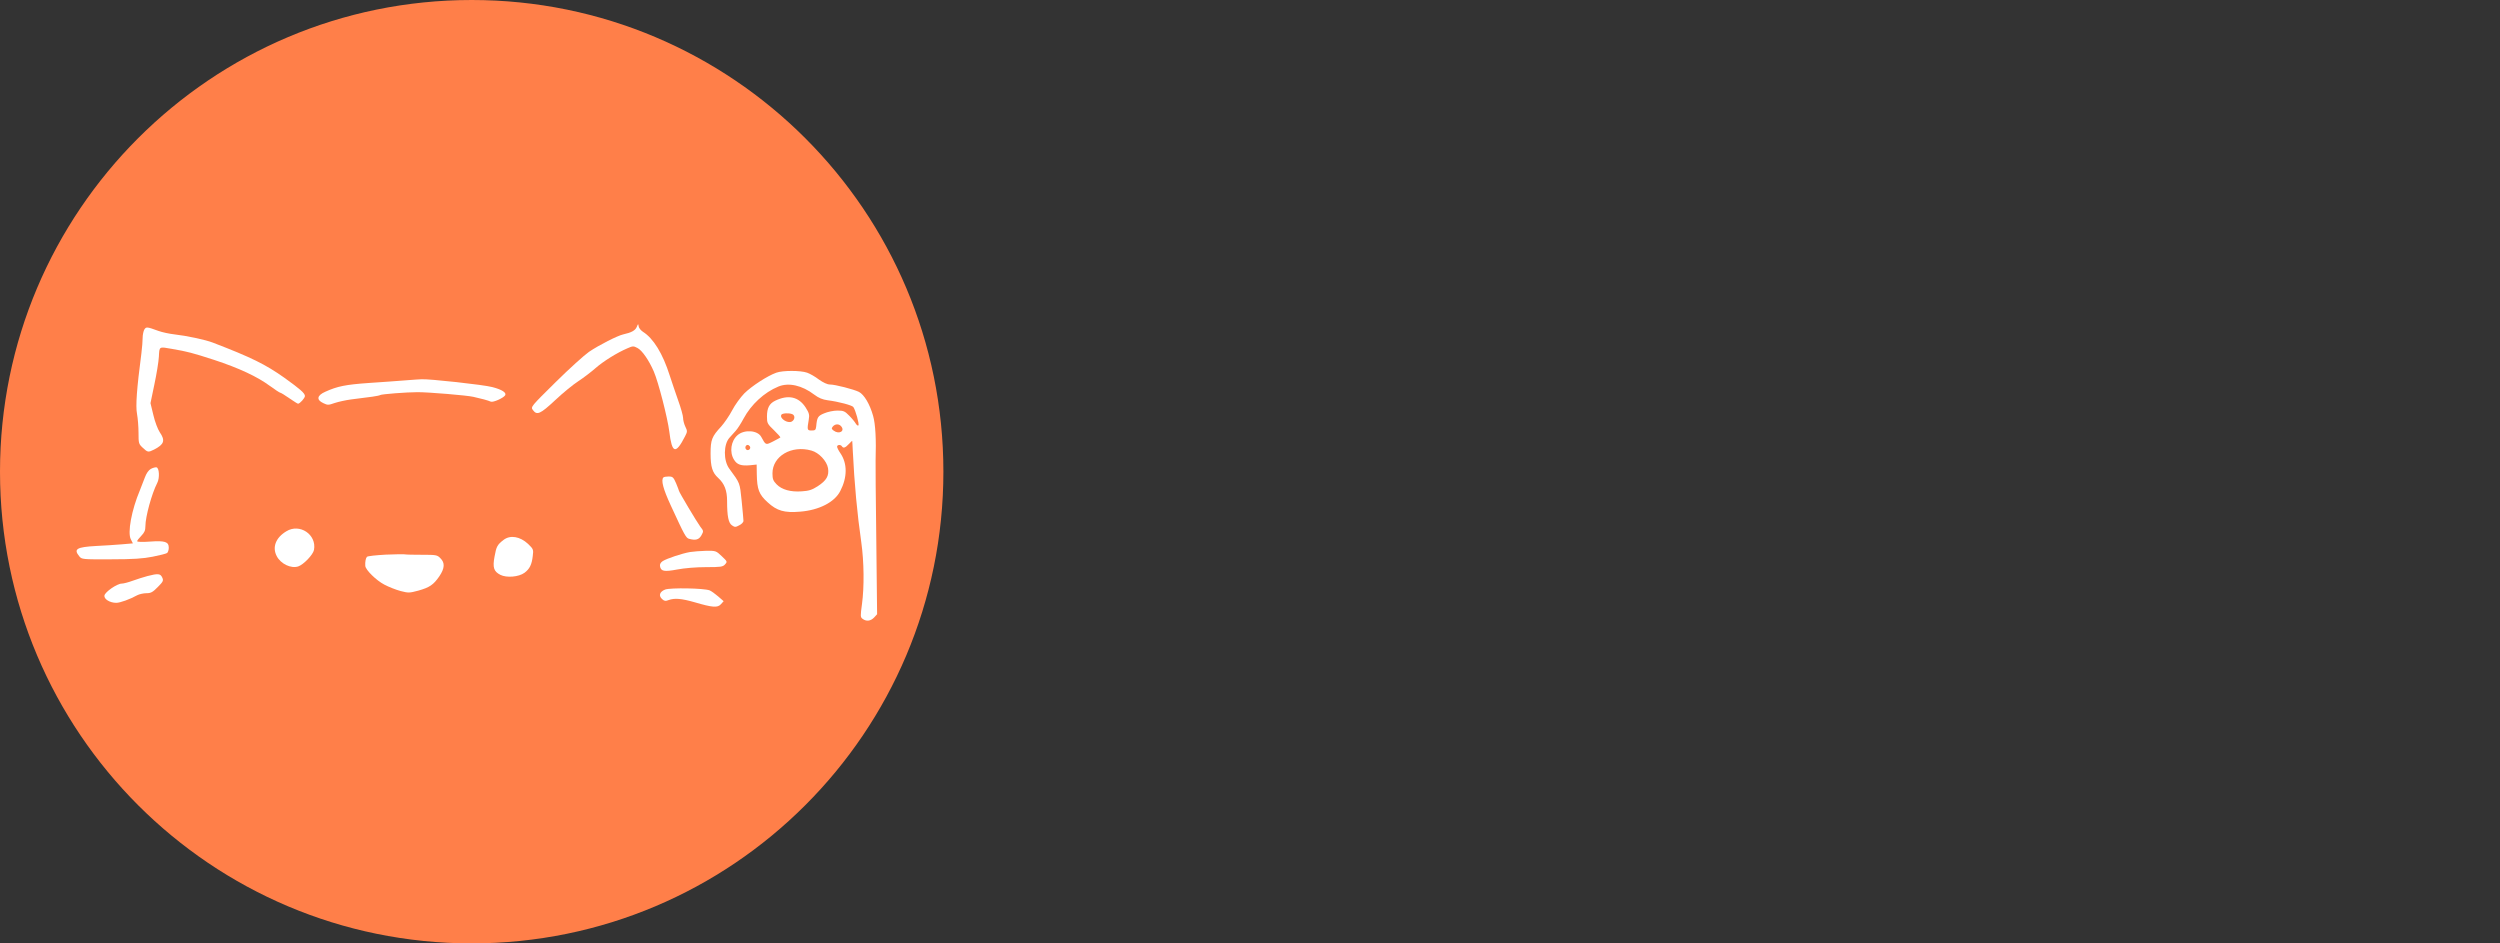 <svg width="159" height="60" viewBox="0 0 159 60" fill="none" xmlns="http://www.w3.org/2000/svg">
<rect x="0" y="0" width="159" height="60" fill="#333333" stroke="none"/>
<path d="M0 30C0 13.431 13.431 0 30 0C46.569 0 60 13.431 60 30C60 46.569 46.569 60 30 60C13.431 60 0 46.569 0 30Z" fill="#FF7F49"/>
<path d="M40.497 20.795C40.4 21.022 40.156 21.153 39.639 21.267C39.281 21.345 38.109 21.939 37.462 22.376C37.173 22.576 36.211 23.441 35.337 24.306C33.754 25.869 33.745 25.878 33.893 26.079C34.147 26.428 34.357 26.341 35.301 25.459C35.791 24.996 36.456 24.454 36.78 24.245C37.103 24.035 37.593 23.66 37.873 23.415C38.371 22.978 39.237 22.437 39.911 22.149C40.243 22 40.295 22 40.54 22.131C40.838 22.28 41.275 22.917 41.581 23.625C41.878 24.314 42.464 26.603 42.569 27.459C42.736 28.847 42.972 28.917 43.566 27.756C43.724 27.45 43.724 27.415 43.584 27.127C43.505 26.961 43.444 26.716 43.444 26.576C43.444 26.445 43.304 25.939 43.129 25.459C42.963 24.978 42.718 24.271 42.596 23.887C42.15 22.48 41.555 21.52 40.89 21.101C40.759 21.013 40.636 20.865 40.619 20.76C40.593 20.576 40.584 20.576 40.497 20.795Z" fill="white"/>
<path d="M9.178 20.96C9.125 21.056 9.073 21.291 9.073 21.475C9.073 21.667 9.038 22.113 8.994 22.462C8.697 24.733 8.618 25.816 8.714 26.322C8.767 26.61 8.81 27.152 8.81 27.536C8.81 28.191 8.819 28.235 9.081 28.479C9.396 28.776 9.431 28.776 9.799 28.593C10.446 28.261 10.524 28.016 10.157 27.484C10.035 27.3 9.851 26.82 9.755 26.401L9.571 25.641L9.816 24.462C9.956 23.807 10.087 23.012 10.105 22.68C10.14 22.016 10.105 22.043 10.944 22.191C11.906 22.357 12.247 22.444 13.62 22.89C15.212 23.414 16.367 23.955 17.171 24.549C17.495 24.785 17.784 24.977 17.827 24.977C17.862 24.977 18.125 25.134 18.396 25.326C18.676 25.519 18.921 25.676 18.956 25.676C19.069 25.676 19.393 25.318 19.393 25.187C19.393 25.012 19.104 24.759 18.098 24.034C16.891 23.178 15.991 22.733 13.533 21.789C13.061 21.606 11.863 21.353 11.084 21.265C10.769 21.23 10.323 21.134 10.078 21.047C9.335 20.776 9.3 20.776 9.178 20.96Z" fill="white"/>
<path d="M49.374 23.703C48.805 23.904 47.791 24.567 47.336 25.022C47.091 25.275 46.741 25.755 46.566 26.096C46.383 26.445 46.068 26.899 45.867 27.126C45.272 27.764 45.193 27.974 45.193 28.847C45.193 29.694 45.307 30.061 45.674 30.393C46.076 30.76 46.243 31.196 46.243 31.86C46.243 32.838 46.33 33.266 46.557 33.415C46.732 33.537 46.785 33.537 47.021 33.406C47.17 33.336 47.292 33.205 47.283 33.118C47.283 33.039 47.231 32.471 47.17 31.86C47.047 30.681 47.082 30.76 46.383 29.808C45.998 29.284 46.015 28.253 46.4 27.834C46.496 27.729 46.671 27.537 46.785 27.406C46.907 27.275 47.135 26.917 47.292 26.62C47.773 25.729 48.595 24.96 49.505 24.585C50.161 24.314 51.009 24.506 51.788 25.1C52.067 25.31 52.312 25.415 52.645 25.458C53.336 25.546 54.184 25.773 54.271 25.886C54.411 26.078 54.665 26.987 54.595 27.056C54.56 27.091 54.49 27.039 54.429 26.943C54.376 26.847 54.193 26.62 54.018 26.445C53.729 26.148 53.65 26.113 53.257 26.113C53.012 26.113 52.636 26.192 52.417 26.288C52.015 26.454 51.962 26.541 51.91 27.118C51.884 27.345 51.849 27.38 51.621 27.38C51.333 27.38 51.324 27.345 51.438 26.681C51.49 26.384 51.464 26.27 51.236 25.912C50.791 25.231 50.135 25.083 49.304 25.485C48.928 25.668 48.779 25.947 48.779 26.498C48.779 26.908 48.805 26.96 49.225 27.362C49.47 27.598 49.654 27.808 49.627 27.825C49.61 27.843 49.4 27.956 49.164 28.078C48.691 28.314 48.709 28.323 48.412 27.781C48.184 27.362 47.336 27.301 46.907 27.677C46.487 28.043 46.383 28.751 46.68 29.231C46.872 29.554 47.135 29.642 47.712 29.589L48.123 29.546L48.132 30.166C48.149 31.126 48.272 31.45 48.823 31.947C49.409 32.489 49.89 32.629 50.895 32.541C52.094 32.445 53.082 31.939 53.441 31.231C53.895 30.358 53.895 29.485 53.458 28.838C53.336 28.663 53.239 28.471 53.239 28.41C53.239 28.279 53.467 28.262 53.545 28.384C53.633 28.524 53.755 28.489 53.983 28.244C54.105 28.113 54.201 28.026 54.201 28.043C54.21 28.061 54.219 28.332 54.236 28.646C54.341 30.794 54.516 32.663 54.779 34.498C54.953 35.738 54.971 37.336 54.822 38.419C54.717 39.188 54.717 39.257 54.866 39.362C55.102 39.537 55.373 39.502 55.592 39.275L55.784 39.065L55.732 34.314C55.697 31.703 55.679 29.441 55.688 29.301C55.732 27.939 55.679 26.978 55.531 26.454C55.321 25.703 54.962 25.1 54.63 24.925C54.298 24.76 53.117 24.454 52.776 24.454C52.618 24.454 52.356 24.332 52.085 24.14C51.849 23.956 51.508 23.764 51.333 23.703C50.913 23.554 49.785 23.554 49.374 23.703ZM50.388 26.34C50.581 26.419 50.563 26.698 50.353 26.812C50.091 26.952 49.557 26.602 49.697 26.375C49.758 26.279 50.169 26.253 50.388 26.34ZM53.502 27.118C53.755 27.423 53.362 27.642 53.021 27.388C52.881 27.284 52.872 27.249 52.968 27.126C53.117 26.952 53.362 26.943 53.502 27.118ZM47.694 28.393C47.782 28.541 47.581 28.707 47.458 28.585C47.353 28.48 47.423 28.297 47.554 28.297C47.598 28.297 47.66 28.34 47.694 28.393ZM51.604 28.655C52.085 28.786 52.583 29.319 52.662 29.773C52.741 30.262 52.566 30.559 52.006 30.925C51.639 31.161 51.438 31.222 50.992 31.249C50.283 31.301 49.724 31.144 49.391 30.803C49.172 30.576 49.129 30.463 49.129 30.105C49.129 29.013 50.336 28.297 51.604 28.655Z" fill="white"/>
<path d="M25.777 24.191C25.322 24.226 24.282 24.305 23.46 24.357C21.973 24.462 21.457 24.567 20.687 24.916C20.154 25.152 20.11 25.431 20.565 25.641C20.836 25.772 20.888 25.772 21.282 25.632C21.518 25.554 21.99 25.449 22.323 25.405C23.564 25.257 24.098 25.178 24.177 25.126C24.273 25.065 25.873 24.942 26.564 24.942C27.264 24.942 29.695 25.143 30.106 25.239C30.587 25.344 31.042 25.466 31.217 25.545C31.366 25.606 32.013 25.318 32.127 25.143C32.232 24.977 31.926 24.776 31.313 24.619C30.771 24.471 27.264 24.087 26.8 24.121C26.695 24.121 26.232 24.156 25.777 24.191Z" fill="white"/>
<path d="M9.589 29.825C9.449 29.904 9.309 30.105 9.213 30.367C9.125 30.594 8.985 30.961 8.898 31.179C8.364 32.445 8.102 33.886 8.32 34.297L8.452 34.559L7.735 34.62C7.341 34.655 6.606 34.699 6.099 34.725C4.875 34.795 4.665 34.917 5.041 35.38C5.198 35.572 5.224 35.581 7.052 35.572C8.469 35.572 9.099 35.528 9.711 35.406C10.157 35.319 10.568 35.214 10.629 35.17C10.682 35.127 10.734 34.978 10.734 34.838C10.734 34.454 10.489 34.376 9.536 34.445C9.046 34.48 8.723 34.472 8.723 34.419C8.723 34.376 8.845 34.218 8.985 34.079C9.186 33.869 9.248 33.738 9.248 33.459C9.248 32.865 9.65 31.397 10 30.716C10.166 30.402 10.131 29.747 9.947 29.721C9.877 29.712 9.711 29.755 9.589 29.825Z" fill="white"/>
<path d="M42.193 30.366C42.027 30.532 42.176 31.1 42.666 32.157C43.54 34.052 43.628 34.218 43.829 34.27C44.248 34.384 44.45 34.322 44.607 34.052C44.756 33.781 44.756 33.772 44.537 33.493C44.319 33.196 43.181 31.292 43.181 31.213C43.181 31.187 43.094 30.969 42.998 30.733C42.832 30.349 42.779 30.305 42.526 30.305C42.377 30.305 42.219 30.331 42.193 30.366Z" fill="white"/>
<path d="M18.212 33.79C17.539 34.191 17.302 34.803 17.6 35.37C17.854 35.86 18.501 36.174 18.964 36.026C19.305 35.912 19.909 35.283 19.97 34.977C20.154 33.999 19.06 33.266 18.212 33.79Z" fill="white"/>
<path d="M32.022 34.341C31.628 34.646 31.567 34.76 31.453 35.398C31.322 36.096 31.401 36.341 31.821 36.559C32.214 36.76 32.993 36.699 33.36 36.428C33.684 36.184 33.823 35.913 33.885 35.354C33.937 34.952 33.92 34.917 33.587 34.594C33.071 34.114 32.45 34.009 32.022 34.341Z" fill="white"/>
<path d="M43.881 35.11C43.383 35.197 42.412 35.52 42.15 35.686C42.018 35.773 41.957 35.887 41.975 36C42.027 36.341 42.237 36.376 43.077 36.219C43.54 36.131 44.275 36.07 44.904 36.07C45.84 36.07 45.971 36.053 46.111 35.896C46.269 35.721 46.26 35.712 45.901 35.372C45.543 35.031 45.525 35.022 44.904 35.031C44.555 35.04 44.1 35.075 43.881 35.11Z" fill="white"/>
<path d="M24.535 35.275C23.923 35.31 23.39 35.362 23.337 35.415C23.259 35.502 23.215 35.729 23.232 35.991C23.25 36.245 23.923 36.908 24.439 37.179C24.719 37.328 25.183 37.511 25.48 37.59C25.978 37.721 26.048 37.712 26.608 37.563C27.317 37.362 27.57 37.197 27.946 36.646C28.287 36.14 28.305 35.79 28.008 35.502C27.806 35.293 27.736 35.284 26.835 35.284C26.311 35.284 25.83 35.275 25.76 35.258C25.699 35.24 25.148 35.249 24.535 35.275Z" fill="white"/>
<path d="M9.379 36.637C9.143 36.698 8.714 36.838 8.443 36.934C8.163 37.038 7.848 37.117 7.743 37.117C7.446 37.117 6.676 37.65 6.641 37.877C6.606 38.104 6.991 38.34 7.393 38.34C7.638 38.34 8.251 38.121 8.74 37.851C8.863 37.79 9.125 37.728 9.309 37.728C9.597 37.728 9.711 37.667 10.035 37.336C10.384 36.986 10.411 36.925 10.315 36.724C10.201 36.48 10.052 36.462 9.379 36.637Z" fill="white"/>
<path d="M42.307 37.494C41.948 37.634 41.87 37.887 42.114 38.105C42.246 38.228 42.333 38.245 42.517 38.167C42.893 38.027 43.339 38.062 44.187 38.306C45.316 38.638 45.639 38.664 45.849 38.429L46.024 38.236L45.674 37.931C45.482 37.765 45.237 37.59 45.132 37.547C44.764 37.407 42.648 37.372 42.307 37.494Z" fill="white"/>
</svg>
